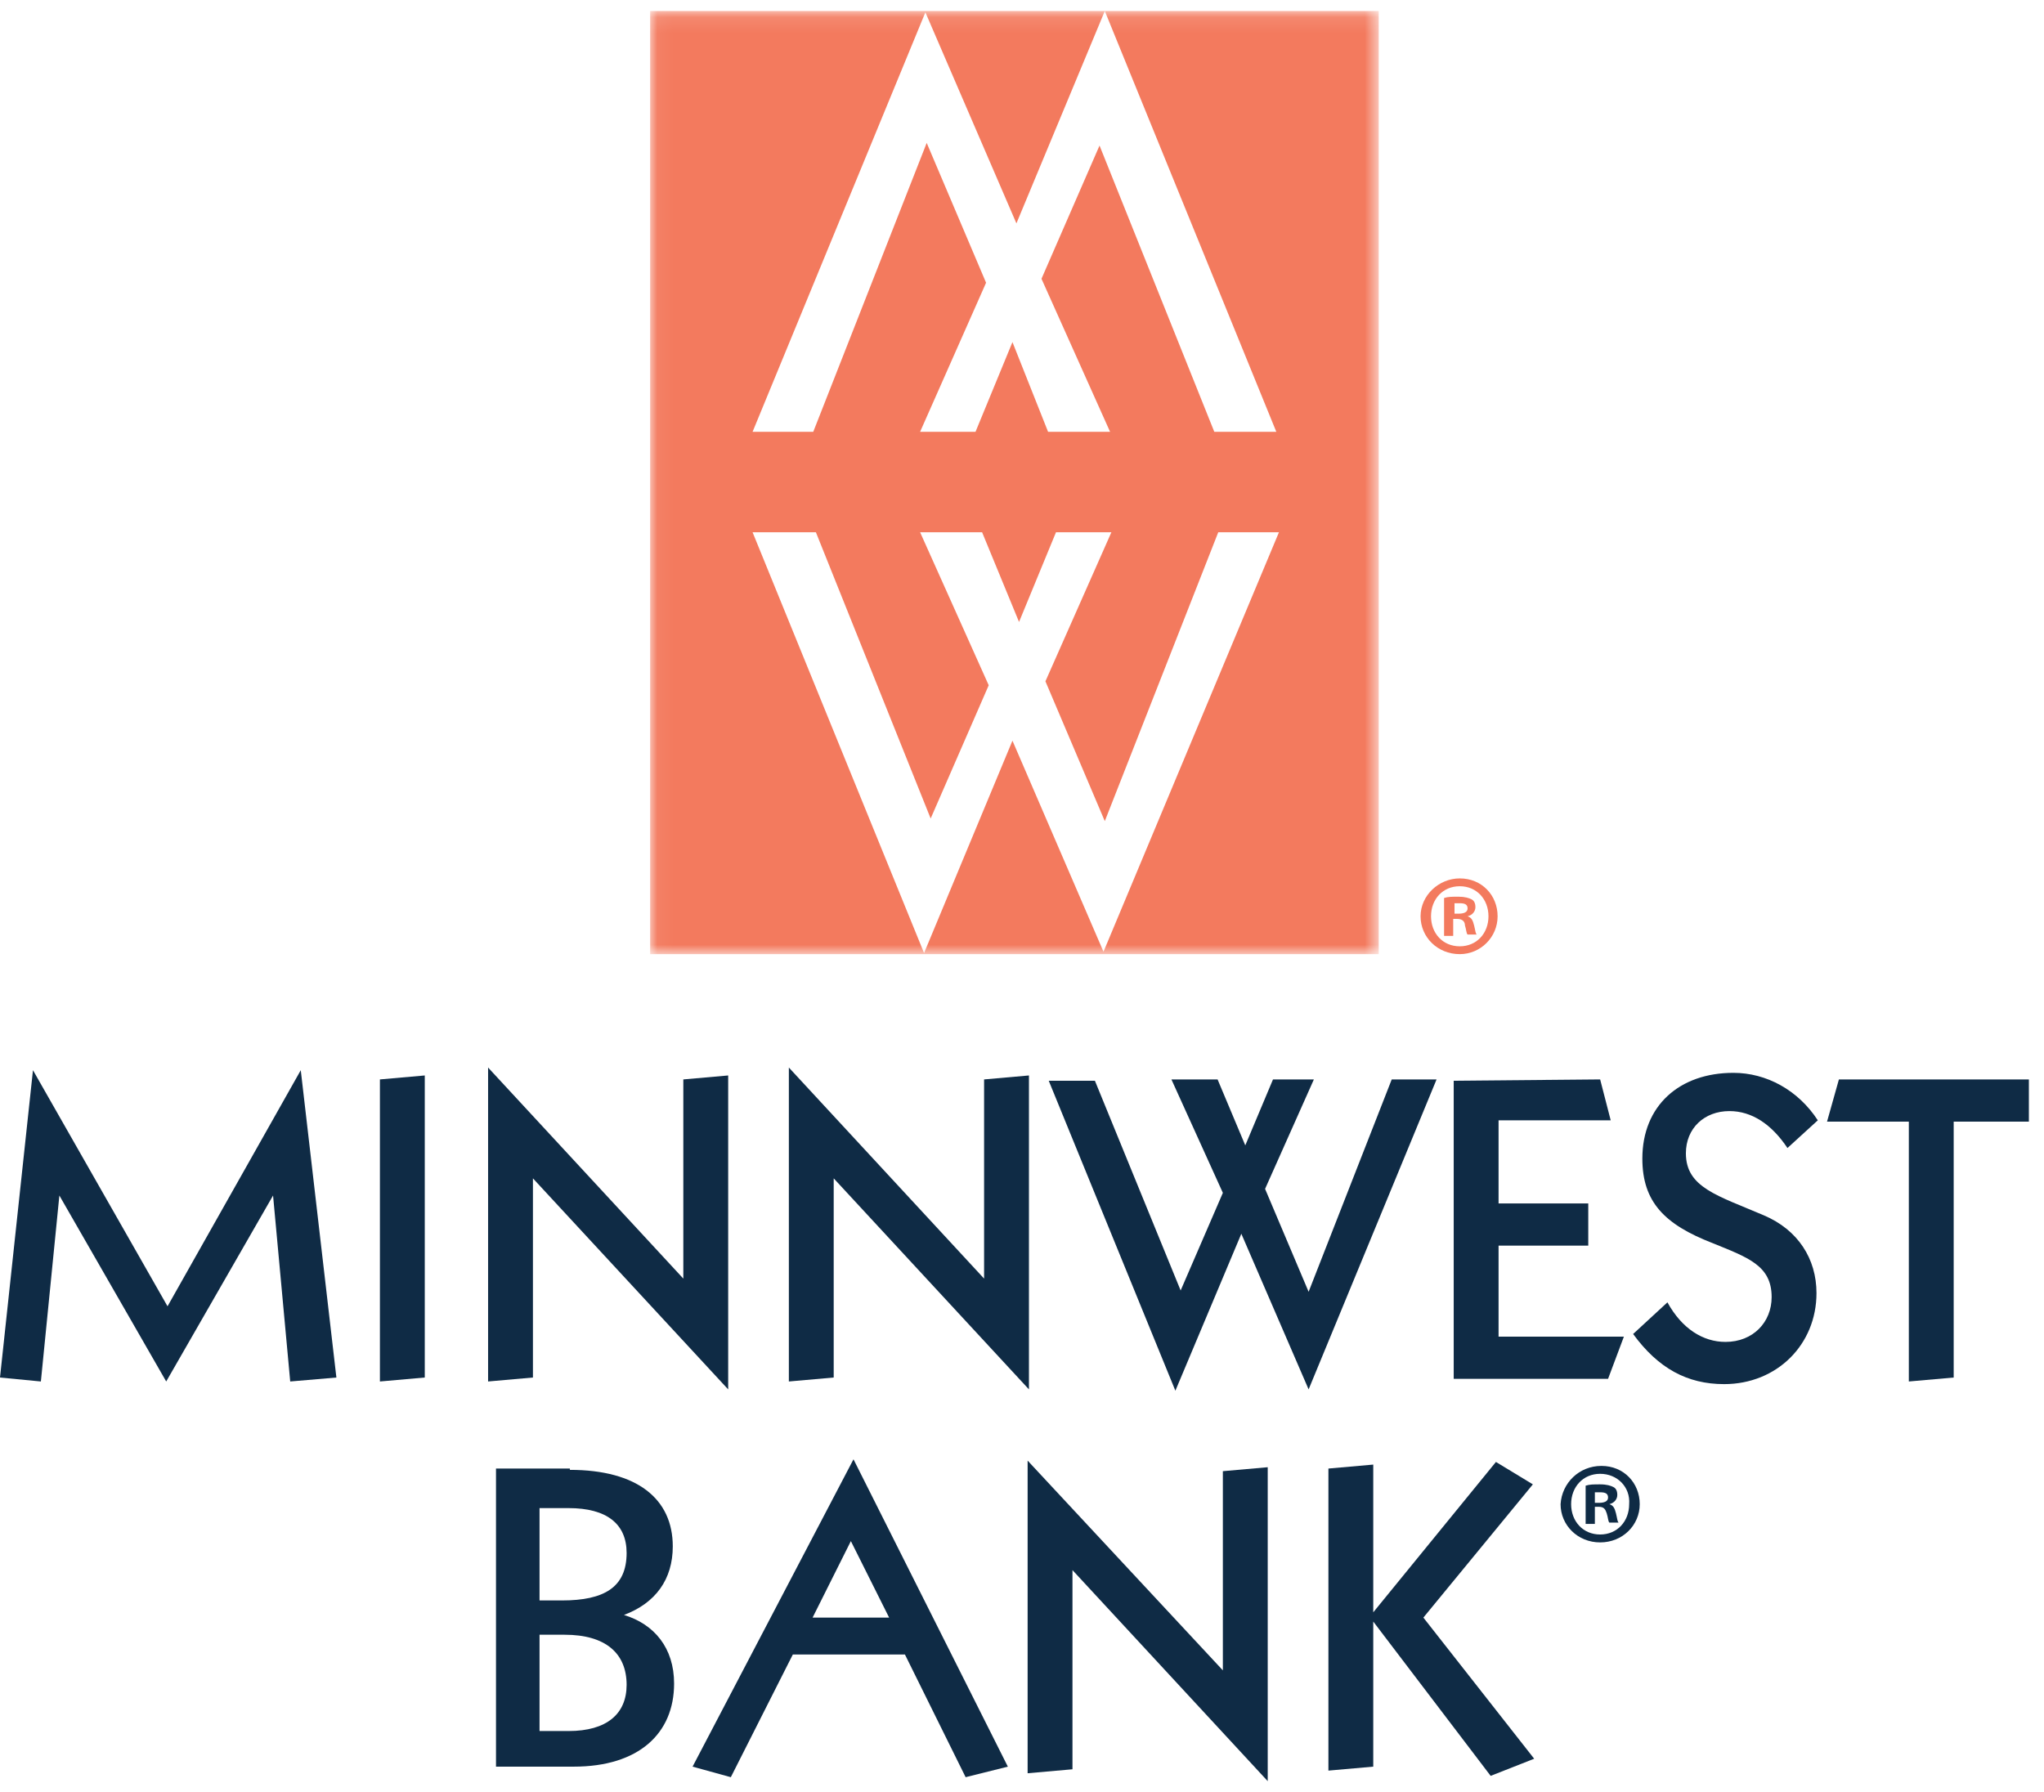 <svg xmlns="http://www.w3.org/2000/svg" xmlns:xlink="http://www.w3.org/1999/xlink" width="130" height="114" viewBox="0 0 130 114">
  <defs>
    <polygon id="minnwest-bank-vert-on-light-a" points=".049 .106 46.389 .106 46.389 60.096 .049 60.096"/>
  </defs>
  <g fill="none" fill-rule="evenodd">
    <polygon fill="#0F2B45" points="10.655 83.09 2.097 68.072 0 87.621 2.6 87.872 3.776 76.043 10.571 87.872 17.367 76.043 18.458 87.872 21.395 87.621 19.129 68.072"/>
    <polygon fill="#0F2B45" points="27.016 87.62 24.163 87.872 24.163 68.659 27.016 68.407"/>
    <polygon fill="#0F2B45" points="43.46 81.328 43.46 68.659 46.313 68.407 46.313 88.375 33.895 74.952 33.895 87.62 31.043 87.872 31.043 67.903"/>
    <polygon fill="#0F2B45" points="62.589 81.328 62.589 68.659 65.442 68.407 65.442 88.375 53.024 74.952 53.024 87.62 50.172 87.872 50.172 67.903"/>
    <polygon fill="#0F2B45" points="75.09 82.083 77.775 75.874 74.503 68.659 77.439 68.659 79.201 72.854 80.964 68.659 83.564 68.659 80.46 75.622 83.229 82.167 88.515 68.659 91.367 68.659 83.229 88.375 78.95 78.476 74.755 88.459 66.701 68.743 69.637 68.743"/>
    <polygon fill="#0F2B45" points="101.771 68.659 102.442 71.26 95.31 71.26 95.31 76.546 101.015 76.546 101.015 79.23 95.31 79.23 95.31 85.019 103.281 85.019 102.274 87.704 92.457 87.704 92.457 68.743"/>
    <g fill="#0F2B45" transform="translate(31.5 67.794)">
      <path d="M82.184,5.228 C81.178,3.718 79.919,2.879 78.493,2.879 C76.899,2.879 75.724,3.969 75.724,5.563 C75.724,7.745 77.737,8.248 80.675,9.507 C82.856,10.43 84.03,12.276 84.03,14.457 C84.03,17.729 81.513,20.246 78.157,20.246 C75.808,20.246 73.962,19.24 72.368,17.058 L74.55,15.044 C75.472,16.723 76.815,17.561 78.241,17.561 C80.003,17.561 81.178,16.303 81.178,14.709 C81.178,12.695 79.667,12.192 77.402,11.269 C74.382,10.094 72.955,8.668 72.955,5.899 C72.955,2.543 75.305,0.446 78.745,0.446 C80.842,0.446 82.856,1.537 84.114,3.466 L82.184,5.228 Z"/>
      <polygon points="97.538 .865 97.538 3.55 92.756 3.55 92.756 19.827 89.903 20.078 89.903 3.55 84.701 3.55 85.456 .865"/>
      <path d="M2.815 42.312L4.661 42.312C7.094 42.312 8.353 41.221 8.353 39.376 8.353 37.362 7.01 36.187 4.409 36.187L2.815 36.187 2.815 42.312zM2.815 34.006L4.242 34.006C6.926 34.006 8.353 33.167 8.353 30.985 8.353 29.14 7.094 28.132 4.661 28.132L2.815 28.132 2.815 34.006zM4.745 25.7C9.023 25.7 11.289 27.545 11.289 30.566 11.289 32.663 10.198 34.173 8.185 34.929 10.114 35.516 11.373 37.026 11.373 39.292 11.373 42.48 9.107 44.577 4.996 44.577L.046 44.577.046 25.615 4.745 25.615 4.745 25.7zM20.182 35.096L25.049 35.096 22.616 30.231 20.182 35.096zM32.6 44.577L29.915 45.248 26.055 37.445 18.924 37.445 14.981 45.248 12.548 44.577 22.783 25.028 32.6 44.577z"/>
      <polygon points="46.275 38.453 46.275 25.783 49.128 25.532 49.128 45.5 36.71 32.076 36.71 44.745 33.858 44.997 33.858 25.112"/>
      <polygon points="65.991 26.622 59.028 35.096 66.075 44.074 63.307 45.164 55.84 35.348 55.84 44.577 52.988 44.829 52.988 25.616 55.84 25.364 55.84 34.761 63.643 25.196"/>
      <path d="M69.935,27.797 L70.186,27.797 C70.522,27.797 70.774,27.713 70.774,27.461 C70.774,27.209 70.606,27.126 70.27,27.126 L69.935,27.126 L69.935,27.797 Z M69.935,29.139 L69.348,29.139 L69.348,26.706 C69.6,26.622 69.851,26.622 70.27,26.622 C70.69,26.622 70.942,26.706 71.11,26.791 C71.278,26.874 71.361,27.042 71.361,27.293 C71.361,27.545 71.194,27.797 70.858,27.881 C71.11,27.965 71.194,28.132 71.278,28.468 C71.361,28.803 71.361,28.972 71.445,29.055 L70.858,29.055 C70.774,28.972 70.774,28.72 70.69,28.468 C70.606,28.217 70.522,28.049 70.186,28.049 L69.935,28.049 L69.935,29.139 Z M70.27,25.951 C69.18,25.951 68.425,26.791 68.425,27.881 C68.425,28.972 69.18,29.811 70.27,29.811 C71.361,29.811 72.116,28.972 72.116,27.881 C72.2,26.791 71.361,25.951 70.27,25.951 L70.27,25.951 Z M70.354,25.448 C71.781,25.448 72.788,26.538 72.788,27.881 C72.788,29.223 71.697,30.314 70.27,30.314 C68.844,30.314 67.754,29.223 67.754,27.881 C67.837,26.538 68.929,25.448 70.354,25.448 L70.354,25.448 Z"/>
    </g>
    <g transform="translate(41.3 .594)">
      <path fill="#F37A5E" d="M51.208,57.522 L51.457,57.522 C51.79,57.522 52.039,57.439 52.039,57.189 C52.039,56.94 51.872,56.858 51.541,56.858 L51.208,56.858 L51.208,57.522 Z M51.125,58.934 L50.544,58.934 L50.544,56.525 C50.793,56.442 51.042,56.442 51.457,56.442 C51.872,56.442 52.122,56.525 52.288,56.608 C52.454,56.691 52.537,56.858 52.537,57.107 C52.537,57.356 52.371,57.605 52.039,57.688 C52.288,57.771 52.371,57.937 52.454,58.269 C52.537,58.601 52.537,58.767 52.621,58.85 L52.039,58.85 C51.956,58.767 51.956,58.519 51.872,58.269 C51.872,58.02 51.706,57.854 51.374,57.854 L51.125,57.854 L51.125,58.934 Z M51.541,55.777 C50.461,55.777 49.714,56.608 49.714,57.688 C49.714,58.768 50.461,59.598 51.541,59.598 C52.621,59.598 53.368,58.768 53.368,57.688 C53.368,56.608 52.621,55.777 51.541,55.777 L51.541,55.777 Z M51.541,55.279 C52.952,55.279 53.949,56.359 53.949,57.688 C53.949,59.016 52.869,60.096 51.541,60.096 C50.129,60.096 49.049,59.016 49.049,57.688 C49.049,56.359 50.211,55.279 51.541,55.279 L51.541,55.279 Z"/>
      <mask id="minnwest-bank-vert-on-light-b" fill="#fff">
        <use xlink:href="#minnwest-bank-vert-on-light-a"/>
      </mask>
      <path fill="#F37A5E" d="M35.93,26.871 L28.631,8.664 L24.939,17.138 L29.301,26.871 L25.358,26.871 L23.093,21.166 L20.744,26.871 L17.22,26.871 L21.415,17.39 L17.639,8.496 L10.424,26.871 L6.565,26.871 L17.555,0.19 L23.345,13.615 L28.966,0.107 L39.874,26.871 L35.93,26.871 Z M28.883,59.943 L23.093,46.518 L17.471,60.026 L6.565,33.262 L10.592,33.262 L17.891,51.469 L21.583,42.994 L17.22,33.262 L21.163,33.262 L23.512,38.967 L25.862,33.262 L29.385,33.262 L25.19,42.742 L28.966,51.636 L36.182,33.262 L40.042,33.262 L28.883,59.943 Z M0.049,60.096 L46.389,60.096 L46.389,0.106 L0.049,0.106 L0.049,60.096 Z" mask="url(#minnwest-bank-vert-on-light-b)"/>
    </g>
  </g>
</svg>
